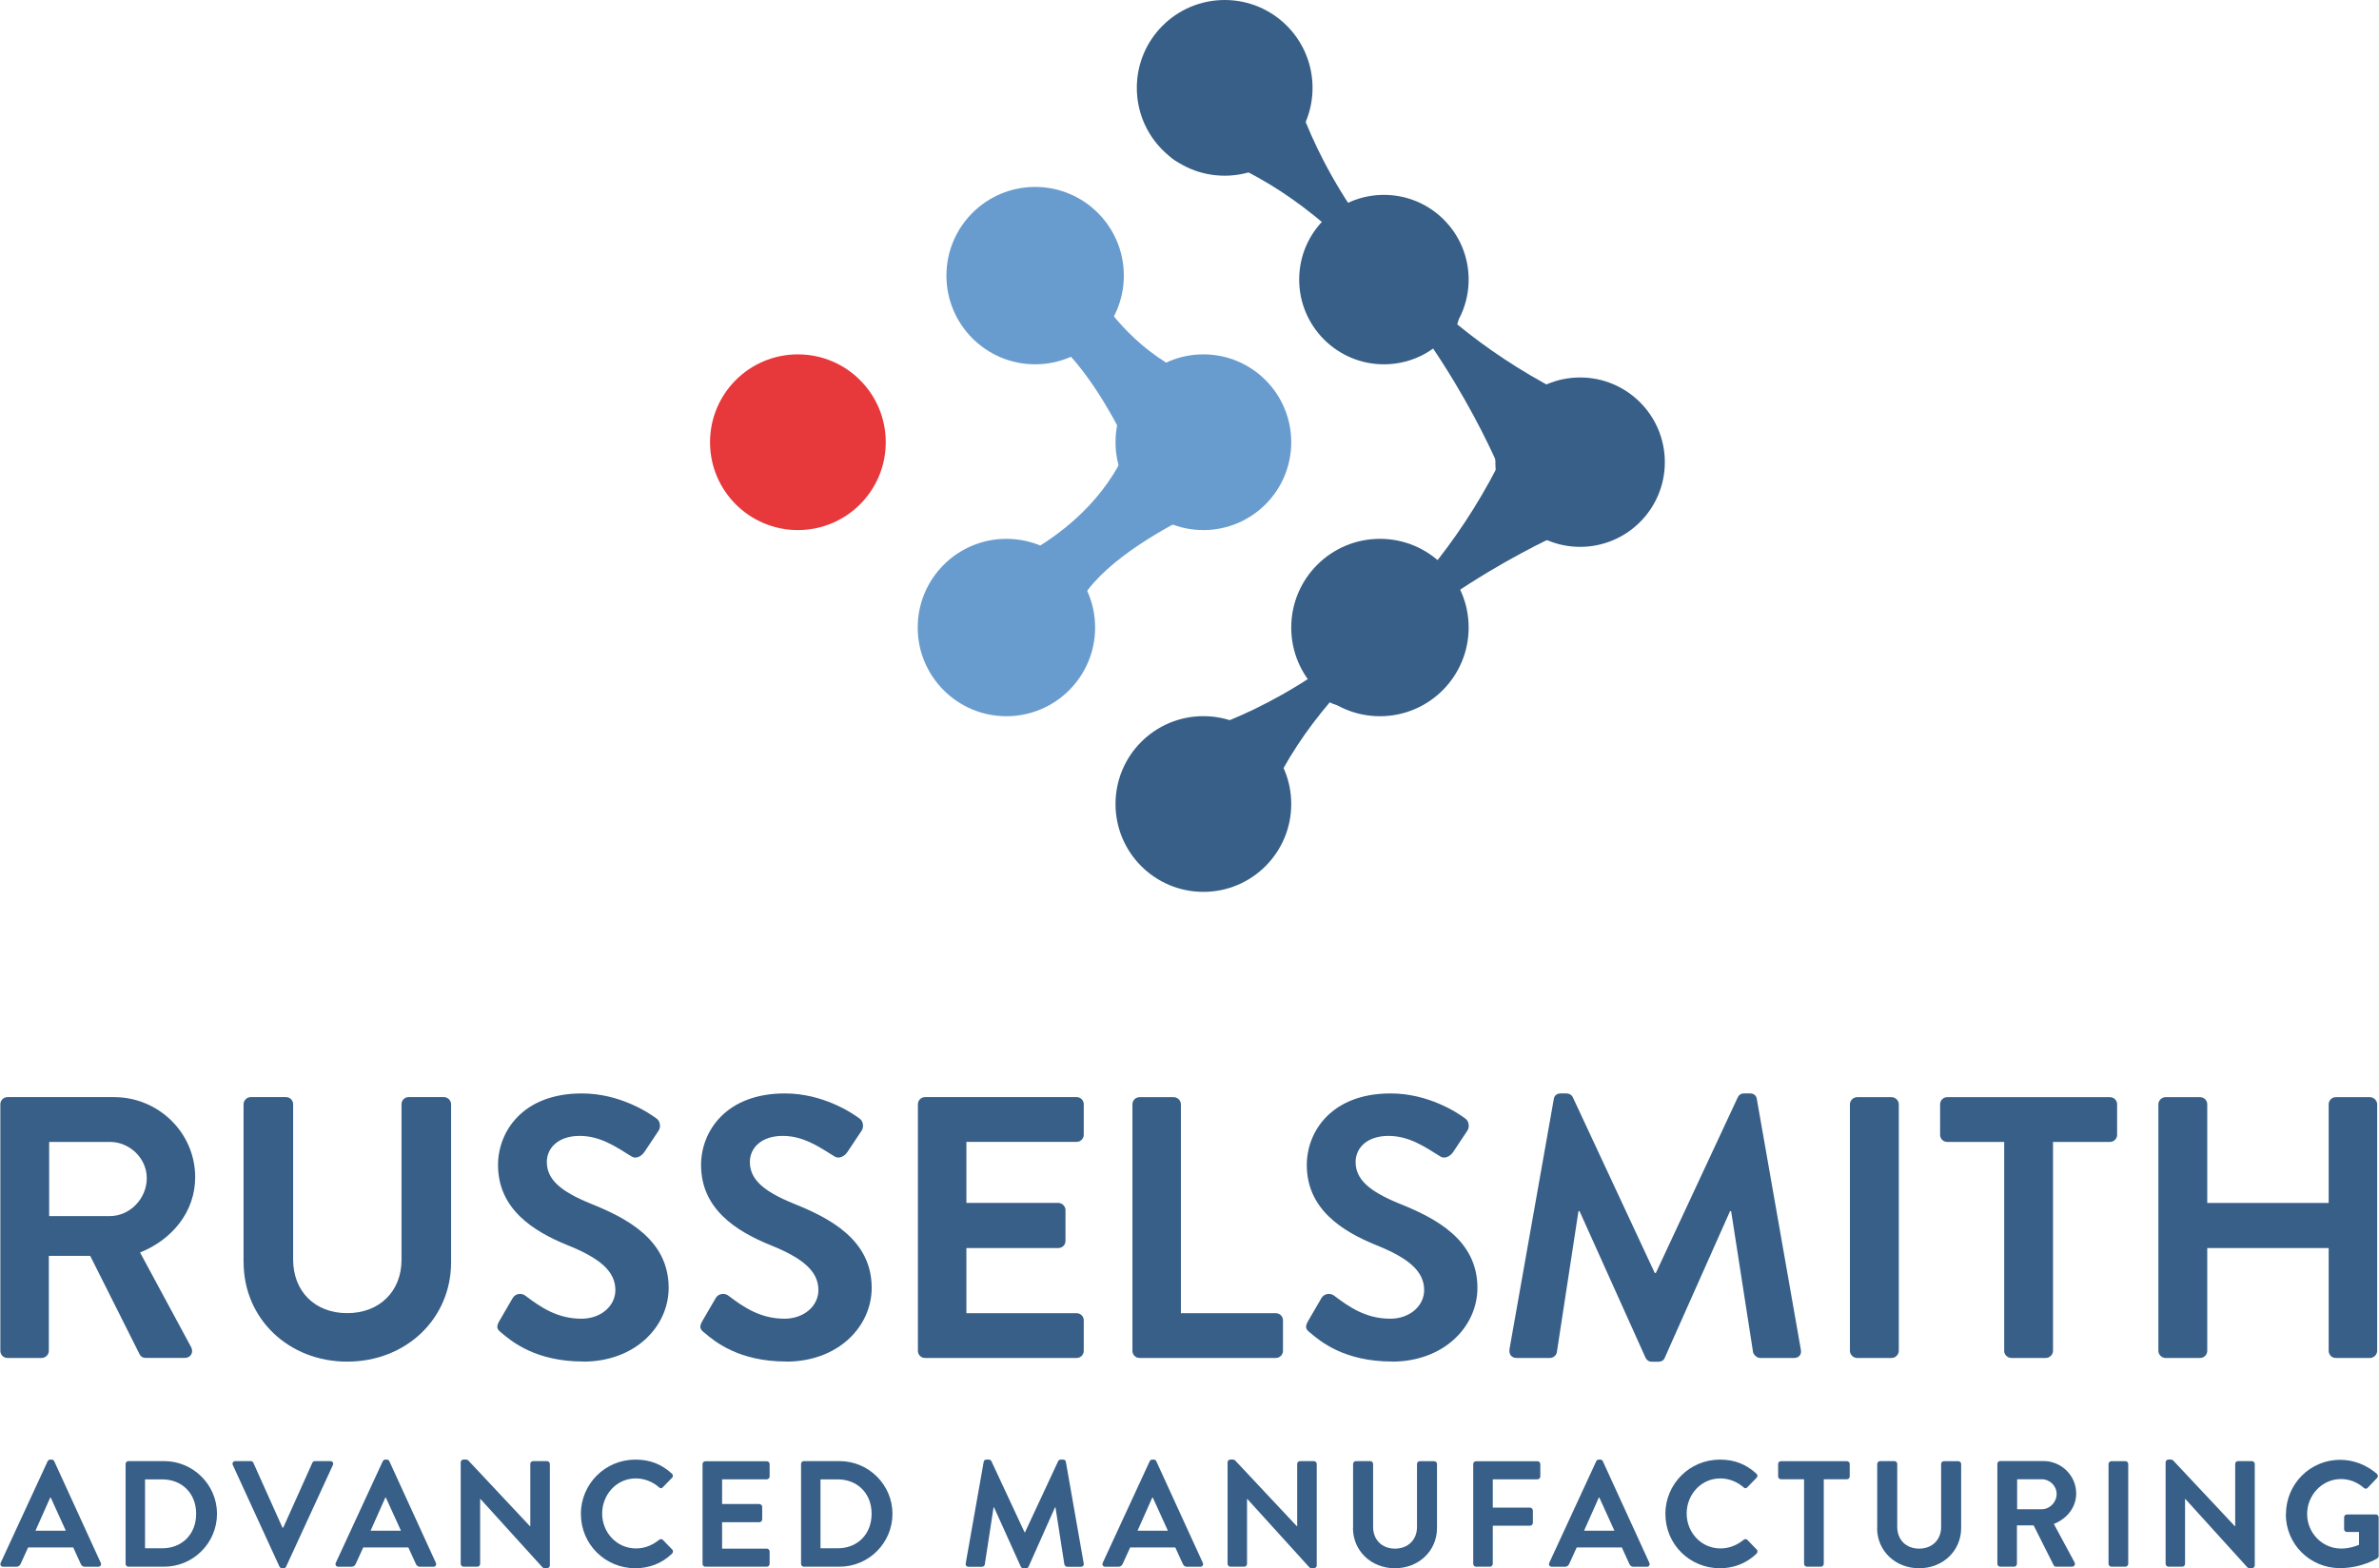 <?xml version="1.0" encoding="UTF-8"?>
<!DOCTYPE svg PUBLIC "-//W3C//DTD SVG 1.1//EN" "http://www.w3.org/Graphics/SVG/1.1/DTD/svg11.dtd">
<!-- Creator: CorelDRAW 2017 -->
<svg xmlns="http://www.w3.org/2000/svg" xml:space="preserve" width="2.128in" height="1.403in" version="1.1" style="shape-rendering:geometricPrecision; text-rendering:geometricPrecision; image-rendering:optimizeQuality; fill-rule:evenodd; clip-rule:evenodd"
viewBox="0 0 36840 24296"
 xmlns:xlink="http://www.w3.org/1999/xlink">
 <defs>
  <style type="text/css">
   <![CDATA[
    .fil2 {fill:#E7383C;fill-rule:nonzero}
    .fil0 {fill:#699CCE;fill-rule:nonzero}
    .fil1 {fill:#375F87;fill-rule:nonzero}
   ]]>
  </style>
 </defs>
 <g id="Layer_x0020_1">
  <g id="_2808265286656">
   <path class="fil0" d="M19087 5838l-602 0c-827,-343 -1334,-1007 -1592,-1441l0 -874c0,-259 -210,-469 -469,-469l0 0c-894,0 -1619,725 -1619,1619l0 0c0,259 210,469 469,469l877 0c586,379 1084,1295 1317,1778l0 538c0,259 210,469 469,469l1150 0c259,0 469,-210 469,-469l0 -1150c0,-259 -210,-469 -469,-469z"/>
   <path class="fil0" d="M17468 6307l0 602c-343,827 -1007,1334 -1441,1592l-874 0c-259,0 -469,210 -469,469l0 1150c0,259 210,469 469,469l1150 0c259,0 469,-210 469,-469l0 -877c379,-586 1295,-1084 1778,-1317l537 0c259,0 469,-210 469,-469l0 -1150c0,-259 -210,-469 -469,-469l-1150 0c-259,0 -469,210 -469,469z"/>
   <path class="fil1" d="M24845 6064l-694 0c-612,-317 -1135,-671 -1584,-1039 17,-49 28,-101 28,-155l0 -358c0,-719 -583,-1302 -1302,-1302l-358 0c-5,0 -9,1 -14,1 -439,-663 -684,-1247 -809,-1607l0 -706c0,-266 -215,-481 -481,-481l0 0c-917,0 -1660,743 -1660,1660l0 0c0,266 215,481 481,481l652 0c516,238 984,555 1405,913 -34,66 -55,140 -55,220l0 345c0,727 589,1316 1316,1316l345 0c15,0 30,-3 44,-4 537,790 880,1501 1026,1829l0 550c0,266 215,481 481,481l1179 0c266,0 481,-215 481,-481l0 -1179c0,-266 -215,-481 -481,-481z"/>
   <path class="fil1" d="M23185 6545l0 694c-317,612 -671,1135 -1039,1584 -49,-17 -101,-28 -155,-28l-90 0c-867,0 -1570,703 -1570,1570l0 90c0,5 1,9 1,14 -663,439 -1247,684 -1607,809l0 0c-656,0 -1187,532 -1187,1187l0 473c0,266 216,482 482,481 324,-1 853,-1 1177,0 266,1 482,-215 482,-481l0 -652c238,-516 555,-984 913,-1405 66,34 140,55 220,55l0 0c917,0 1660,-743 1660,-1660l0 0c0,-15 -3,-30 -4,-44 790,-537 1501,-880 1829,-1026l550 0c330,0 583,-332 440,-681 -89,-219 -81,-569 4,-790 158,-410 -224,-792 -634,-634 -221,85 -571,94 -790,4 -349,-142 -681,110 -681,440z"/>
   <path class="fil1" d="M0 20928c0,58 46,110 110,110l531 0c58,0 110,-52 110,-110l0 -1472 641 0 767 1529c12,23 40,52 92,52l606 0c98,0 138,-92 98,-167l-791 -1466c502,-202 854,-635 854,-1166 0,-687 -566,-1241 -1258,-1241l-1650 0c-63,0 -110,52 -110,110l0 3820zm756 -2089l0 -1148 941 0c306,0 571,254 571,560 0,323 -265,589 -571,589l-941 0z"/>
   <path class="fil1" d="M3768 19554c0,877 698,1541 1604,1541 912,0 1610,-664 1610,-1541l0 -2447c0,-58 -52,-110 -110,-110l-548 0c-64,0 -110,52 -110,110l0 2412c0,485 -340,825 -842,825 -502,0 -837,-340 -837,-831l0 -2406c0,-58 -46,-110 -110,-110l-548 0c-58,0 -110,52 -110,110l0 2447z"/>
   <path class="fil1" d="M9025 21095c814,0 1327,-548 1327,-1143 0,-744 -646,-1079 -1206,-1304 -467,-190 -681,-375 -681,-646 0,-219 179,-404 508,-404 317,0 554,162 802,317 69,46 156,0 202,-69l219 -329c40,-58 23,-156 -35,-190 -115,-87 -566,-387 -1154,-387 -918,0 -1298,594 -1298,1108 0,681 542,1027 1085,1246 485,196 733,398 733,692 0,248 -225,444 -525,444 -375,0 -635,-179 -871,-358 -52,-40 -150,-40 -196,40l-208 358c-52,92 -29,127 29,173 167,144 542,450 1270,450zm3145 0c814,0 1327,-548 1327,-1143 0,-744 -646,-1079 -1206,-1304 -467,-190 -681,-375 -681,-646 0,-219 179,-404 508,-404 317,0 554,162 802,317 69,46 156,0 202,-69l219 -329c40,-58 23,-156 -35,-190 -115,-87 -566,-387 -1154,-387 -918,0 -1298,594 -1298,1108 0,681 542,1027 1085,1246 485,196 733,398 733,692 0,248 -225,444 -525,444 -375,0 -635,-179 -871,-358 -52,-40 -150,-40 -196,40l-208 358c-52,92 -29,127 29,173 167,144 542,450 1270,450zm2043 -167c0,58 46,110 110,110l2349 0c63,0 110,-52 110,-110l0 -473c0,-58 -46,-110 -110,-110l-1708 0 0 -1010 1425 0c58,0 110,-46 110,-110l0 -479c0,-58 -52,-110 -110,-110l-1425 0 0 -946 1708 0c63,0 110,-52 110,-110l0 -473c0,-58 -46,-110 -110,-110l-2349 0c-63,0 -110,52 -110,110l0 3820z"/>
   <path class="fil1" d="M17536 20928c0,58 46,110 110,110l2112 0c63,0 110,-52 110,-110l0 -473c0,-58 -46,-110 -110,-110l-1471 0 0 -3237c0,-58 -52,-110 -110,-110l-531 0c-63,0 -110,52 -110,110l0 3820z"/>
   <path class="fil1" d="M21553 21095c814,0 1327,-548 1327,-1143 0,-744 -646,-1079 -1206,-1304 -467,-190 -681,-375 -681,-646 0,-219 179,-404 508,-404 317,0 554,162 802,317 69,46 156,0 202,-69l219 -329c40,-58 23,-156 -35,-190 -115,-87 -566,-387 -1154,-387 -918,0 -1298,594 -1298,1108 0,681 542,1027 1085,1246 485,196 733,398 733,692 0,248 -225,444 -525,444 -375,0 -635,-179 -871,-358 -52,-40 -150,-40 -196,40l-208 358c-52,92 -29,127 29,173 167,144 542,450 1270,450zm1824 -190c-12,81 35,133 110,133l519 0c52,0 98,-46 104,-87l335 -2187c6,0 17,0 17,0l1021 2268c17,35 46,64 98,64l104 0c52,0 87,-29 98,-64l1010 -2268c0,0 12,0 17,0l340 2187c12,40 58,87 110,87l525 0c75,0 121,-52 104,-133l-681 -3878c-6,-46 -40,-87 -104,-87l-92 0c-52,0 -81,23 -98,58l-1270 2724c-6,0 -6,0 -17,0l-1270 -2724c-17,-35 -52,-58 -98,-58l-92 0c-63,0 -98,40 -104,87l-687 3878z"/>
   <path class="fil1" d="M28650 20928c0,58 52,110 110,110l537 0c58,0 110,-52 110,-110l0 -3820c0,-58 -52,-110 -110,-110l-537 0c-58,0 -110,52 -110,110l0 3820zm2389 0c0,58 52,110 110,110l537 0c58,0 110,-52 110,-110l0 -3237 883 0c63,0 110,-52 110,-110l0 -473c0,-58 -46,-110 -110,-110l-2522 0c-63,0 -110,52 -110,110l0 473c0,58 46,110 110,110l883 0 0 3237z"/>
   <path class="fil1" d="M33428 20928c0,58 52,110 110,110l537 0c63,0 110,-52 110,-110l0 -1593 1881 0 0 1593c0,58 46,110 110,110l531 0c58,0 110,-52 110,-110l0 -3820c0,-58 -52,-110 -110,-110l-531 0c-63,0 -110,52 -110,110l0 1529 -1881 0 0 -1529c0,-58 -46,-110 -110,-110l-537 0c-58,0 -110,52 -110,110l0 3820z"/>
   <path class="fil1" d="M44 24273l203 0c37,0 58,-23 68,-47l115 -252 699 0 115 252c16,33 33,47 68,47l203 0c35,0 54,-30 40,-61l-720 -1573c-7,-14 -16,-26 -40,-26l-23 0c-21,0 -33,12 -40,26l-727 1573c-14,30 5,61 40,61zm500 -559l229 -514 7 0 234 514 -470 0z"/>
   <path class="fil1" d="M1940 24228c0,23 19,44 42,44l554 0c451,0 820,-367 820,-820 0,-449 -369,-816 -820,-816l-554 0c-23,0 -42,21 -42,44l0 1547zm301 -241l0 -1068 266 0c304,0 526,215 526,533 0,320 -222,535 -526,535l-266 0z"/>
   <path class="fil1" d="M4324 24270c7,14 19,26 40,26l23 0c21,0 33,-12 40,-26l724 -1573c14,-30 -5,-61 -40,-61l-238 0c-21,0 -35,14 -40,26l-451 1005 -12 0 -451 -1005c-5,-12 -19,-26 -40,-26l-238 0c-35,0 -54,30 -40,61l722 1573z"/>
   <path class="fil1" d="M5235 24273l203 0c37,0 58,-23 68,-47l115 -252 699 0 115 252c16,33 33,47 68,47l203 0c35,0 54,-30 40,-61l-720 -1573c-7,-14 -16,-26 -40,-26l-23 0c-21,0 -33,12 -40,26l-727 1573c-14,30 5,61 40,61zm500 -559l229 -514 7 0 234 514 -470 0z"/>
   <path class="fil1" d="M7131 24228c0,23 21,44 44,44l213 0c26,0 44,-21 44,-44l0 -1005 5 0 958 1056c12,12 23,16 40,16l33 0c23,0 44,-19 44,-42l0 -1573c0,-23 -21,-44 -44,-44l-215 0c-26,0 -44,21 -44,44l0 965 -5 0 -954 -1017c-12,-12 -23,-16 -40,-16l-35 0c-23,0 -44,19 -44,42l0 1573z"/>
   <path class="fil1" d="M8993 23457c0,467 376,839 844,839 208,0 409,-72 568,-227 16,-16 21,-47 2,-63l-145 -150c-14,-14 -40,-16 -58,0 -98,79 -217,133 -358,133 -299,0 -524,-248 -524,-540 0,-294 222,-545 521,-545 131,0 262,51 360,138 19,19 42,19 58,0l143 -147c19,-19 19,-47 -2,-65 -159,-143 -330,-217 -566,-217 -467,0 -844,376 -844,844z"/>
   <path class="fil1" d="M10877 24228c0,23 19,44 44,44l951 0c26,0 44,-21 44,-44l0 -192c0,-23 -19,-44 -44,-44l-692 0 0 -409 577 0c23,0 44,-19 44,-44l0 -194c0,-23 -21,-44 -44,-44l-577 0 0 -383 692 0c26,0 44,-21 44,-44l0 -192c0,-23 -19,-44 -44,-44l-951 0c-26,0 -44,21 -44,44l0 1547z"/>
   <path class="fil1" d="M12403 24228c0,23 19,44 42,44l554 0c451,0 820,-367 820,-820 0,-449 -369,-816 -820,-816l-554 0c-23,0 -42,21 -42,44l0 1547zm301 -241l0 -1068 266 0c304,0 526,215 526,533 0,320 -222,535 -526,535l-266 0z"/>
   <path class="fil1" d="M14953 24219c-5,33 14,54 44,54l210 0c21,0 40,-19 42,-35l136 -886c2,0 7,0 7,0l414 918c7,14 19,26 40,26l42 0c21,0 35,-12 40,-26l409 -918c0,0 5,0 7,0l138 886c5,16 23,35 44,35l213 0c30,0 49,-21 42,-54l-276 -1571c-2,-19 -16,-35 -42,-35l-37 0c-21,0 -33,9 -40,23l-514 1103c-2,0 -2,0 -7,0l-514 -1103c-7,-14 -21,-23 -40,-23l-37 0c-26,0 -40,16 -42,35l-278 1571z"/>
   <path class="fil1" d="M17115 24273l203 0c37,0 58,-23 68,-47l115 -252 699 0 115 252c16,33 33,47 68,47l203 0c35,0 54,-30 40,-61l-720 -1573c-7,-14 -16,-26 -40,-26l-23 0c-21,0 -33,12 -40,26l-727 1573c-14,30 5,61 40,61zm500 -559l229 -514 7 0 234 514 -470 0z"/>
   <path class="fil1" d="M19010 24228c0,23 21,44 44,44l213 0c26,0 44,-21 44,-44l0 -1005 5 0 958 1056c12,12 23,16 40,16l33 0c23,0 44,-19 44,-42l0 -1573c0,-23 -21,-44 -44,-44l-215 0c-26,0 -44,21 -44,44l0 965 -5 0 -954 -1017c-12,-12 -23,-16 -40,-16l-35 0c-23,0 -44,19 -44,42l0 1573z"/>
   <path class="fil1" d="M20952 23672c0,355 283,624 650,624 369,0 652,-269 652,-624l0 -991c0,-23 -21,-44 -44,-44l-222 0c-26,0 -44,21 -44,44l0 977c0,196 -138,334 -341,334 -203,0 -339,-138 -339,-337l0 -975c0,-23 -19,-44 -44,-44l-222 0c-23,0 -44,21 -44,44l0 991z"/>
   <path class="fil1" d="M22815 24228c0,23 19,44 44,44l215 0c23,0 44,-21 44,-44l0 -591 577 0c23,0 44,-21 44,-44l0 -192c0,-23 -21,-44 -44,-44l-577 0 0 -439 692 0c26,0 44,-21 44,-44l0 -192c0,-23 -19,-44 -44,-44l-951 0c-26,0 -44,21 -44,44l0 1547z"/>
   <path class="fil1" d="M24032 24273l203 0c37,0 58,-23 68,-47l115 -252 699 0 115 252c16,33 33,47 68,47l203 0c35,0 54,-30 40,-61l-720 -1573c-7,-14 -16,-26 -40,-26l-23 0c-21,0 -33,12 -40,26l-727 1573c-14,30 5,61 40,61zm500 -559l229 -514 7 0 234 514 -470 0z"/>
   <path class="fil1" d="M25792 23457c0,467 376,839 844,839 208,0 409,-72 568,-227 16,-16 21,-47 2,-63l-145 -150c-14,-14 -40,-16 -58,0 -98,79 -217,133 -358,133 -299,0 -524,-248 -524,-540 0,-294 222,-545 521,-545 131,0 262,51 360,138 19,19 42,19 58,0l143 -147c19,-19 19,-47 -2,-65 -159,-143 -330,-217 -566,-217 -467,0 -844,376 -844,844z"/>
   <path class="fil1" d="M27940 24228c0,23 21,44 44,44l217 0c23,0 44,-21 44,-44l0 -1311 358 0c26,0 44,-21 44,-44l0 -192c0,-23 -19,-44 -44,-44l-1021 0c-26,0 -44,21 -44,44l0 192c0,23 19,44 44,44l358 0 0 1311z"/>
   <path class="fil1" d="M29071 23672c0,355 283,624 650,624 369,0 652,-269 652,-624l0 -991c0,-23 -21,-44 -44,-44l-222 0c-26,0 -44,21 -44,44l0 977c0,196 -138,334 -341,334 -203,0 -339,-138 -339,-337l0 -975c0,-23 -19,-44 -44,-44l-222 0c-23,0 -44,21 -44,44l0 991z"/>
   <path class="fil1" d="M30934 24228c0,23 19,44 44,44l215 0c23,0 44,-21 44,-44l0 -596 259 0 311 619c5,9 16,21 37,21l245 0c40,0 56,-37 40,-68l-320 -594c203,-82 346,-257 346,-472 0,-278 -229,-503 -509,-503l-668 0c-26,0 -44,21 -44,44l0 1547zm306 -846l0 -465 381 0c124,0 231,103 231,227 0,131 -107,238 -231,238l-381 0z"/>
   <path class="fil1" d="M32656 24228c0,23 21,44 44,44l217 0c23,0 44,-21 44,-44l0 -1547c0,-23 -21,-44 -44,-44l-217 0c-23,0 -44,21 -44,44l0 1547z"/>
   <path class="fil1" d="M33540 24228c0,23 21,44 44,44l213 0c26,0 44,-21 44,-44l0 -1005 5 0 958 1056c12,12 23,16 40,16l33 0c23,0 44,-19 44,-42l0 -1573c0,-23 -21,-44 -44,-44l-215 0c-26,0 -44,21 -44,44l0 965 -5 0 -954 -1017c-12,-12 -23,-16 -40,-16l-35 0c-23,0 -44,19 -44,42l0 1573z"/>
   <path class="fil1" d="M35402 23457c0,467 374,837 839,837 339,0 580,-152 580,-152 9,-7 19,-19 19,-37l0 -598c0,-23 -19,-44 -42,-44l-449 0c-26,0 -44,19 -44,44l0 185c0,23 19,42 44,42l187 0 0 199c-47,19 -147,58 -278,58 -294,0 -526,-245 -526,-535 0,-292 231,-542 524,-542 129,0 252,47 353,136 21,19 42,19 61,0l145 -152c19,-19 16,-47 -2,-65 -159,-136 -360,-217 -570,-217 -465,0 -839,376 -839,844z"/>
   <path class="fil1" d="M22744 4331c0,725 -588,1313 -1312,1313 -725,0 -1313,-588 -1313,-1313 0,-725 588,-1312 1313,-1312 725,0 1312,588 1312,1312z"/>
   <path class="fil1" d="M20326 1361c0,752 -609,1361 -1361,1361 -752,0 -1361,-609 -1361,-1361 0,-752 609,-1361 1361,-1361 752,0 1361,609 1361,1361z"/>
   <path class="fil1" d="M19996 12456c0,752 -609,1361 -1361,1361 -752,0 -1361,-609 -1361,-1361 0,-752 609,-1361 1361,-1361 752,0 1361,609 1361,1361z"/>
   <path class="fil0" d="M19996 6851c0,752 -609,1361 -1361,1361 -752,0 -1361,-609 -1361,-1361 0,-752 609,-1361 1361,-1361 752,0 1361,609 1361,1361z"/>
   <path class="fil2" d="M13715 6851c0,752 -609,1361 -1361,1361 -752,0 -1361,-609 -1361,-1361 0,-752 609,-1361 1361,-1361 752,0 1361,609 1361,1361z"/>
   <path class="fil1" d="M25783 7160c0,725 -588,1312 -1312,1312 -725,0 -1313,-588 -1313,-1312 0,-725 588,-1312 1313,-1312 725,0 1312,588 1312,1312z"/>
   <path class="fil0" d="M17403 4270c0,759 -615,1374 -1374,1374 -759,0 -1374,-615 -1374,-1374 0,-759 615,-1374 1374,-1374 759,0 1374,615 1374,1374z"/>
   <path class="fil0" d="M16958 9722c0,759 -615,1374 -1374,1374 -759,0 -1374,-615 -1374,-1374 0,-759 615,-1374 1374,-1374 759,0 1374,615 1374,1374z"/>
   <path class="fil1" d="M22744 9722c0,759 -615,1374 -1374,1374 -759,0 -1374,-615 -1374,-1374 0,-759 615,-1374 1374,-1374 759,0 1374,615 1374,1374z"/>
  </g>
 </g>
</svg>
